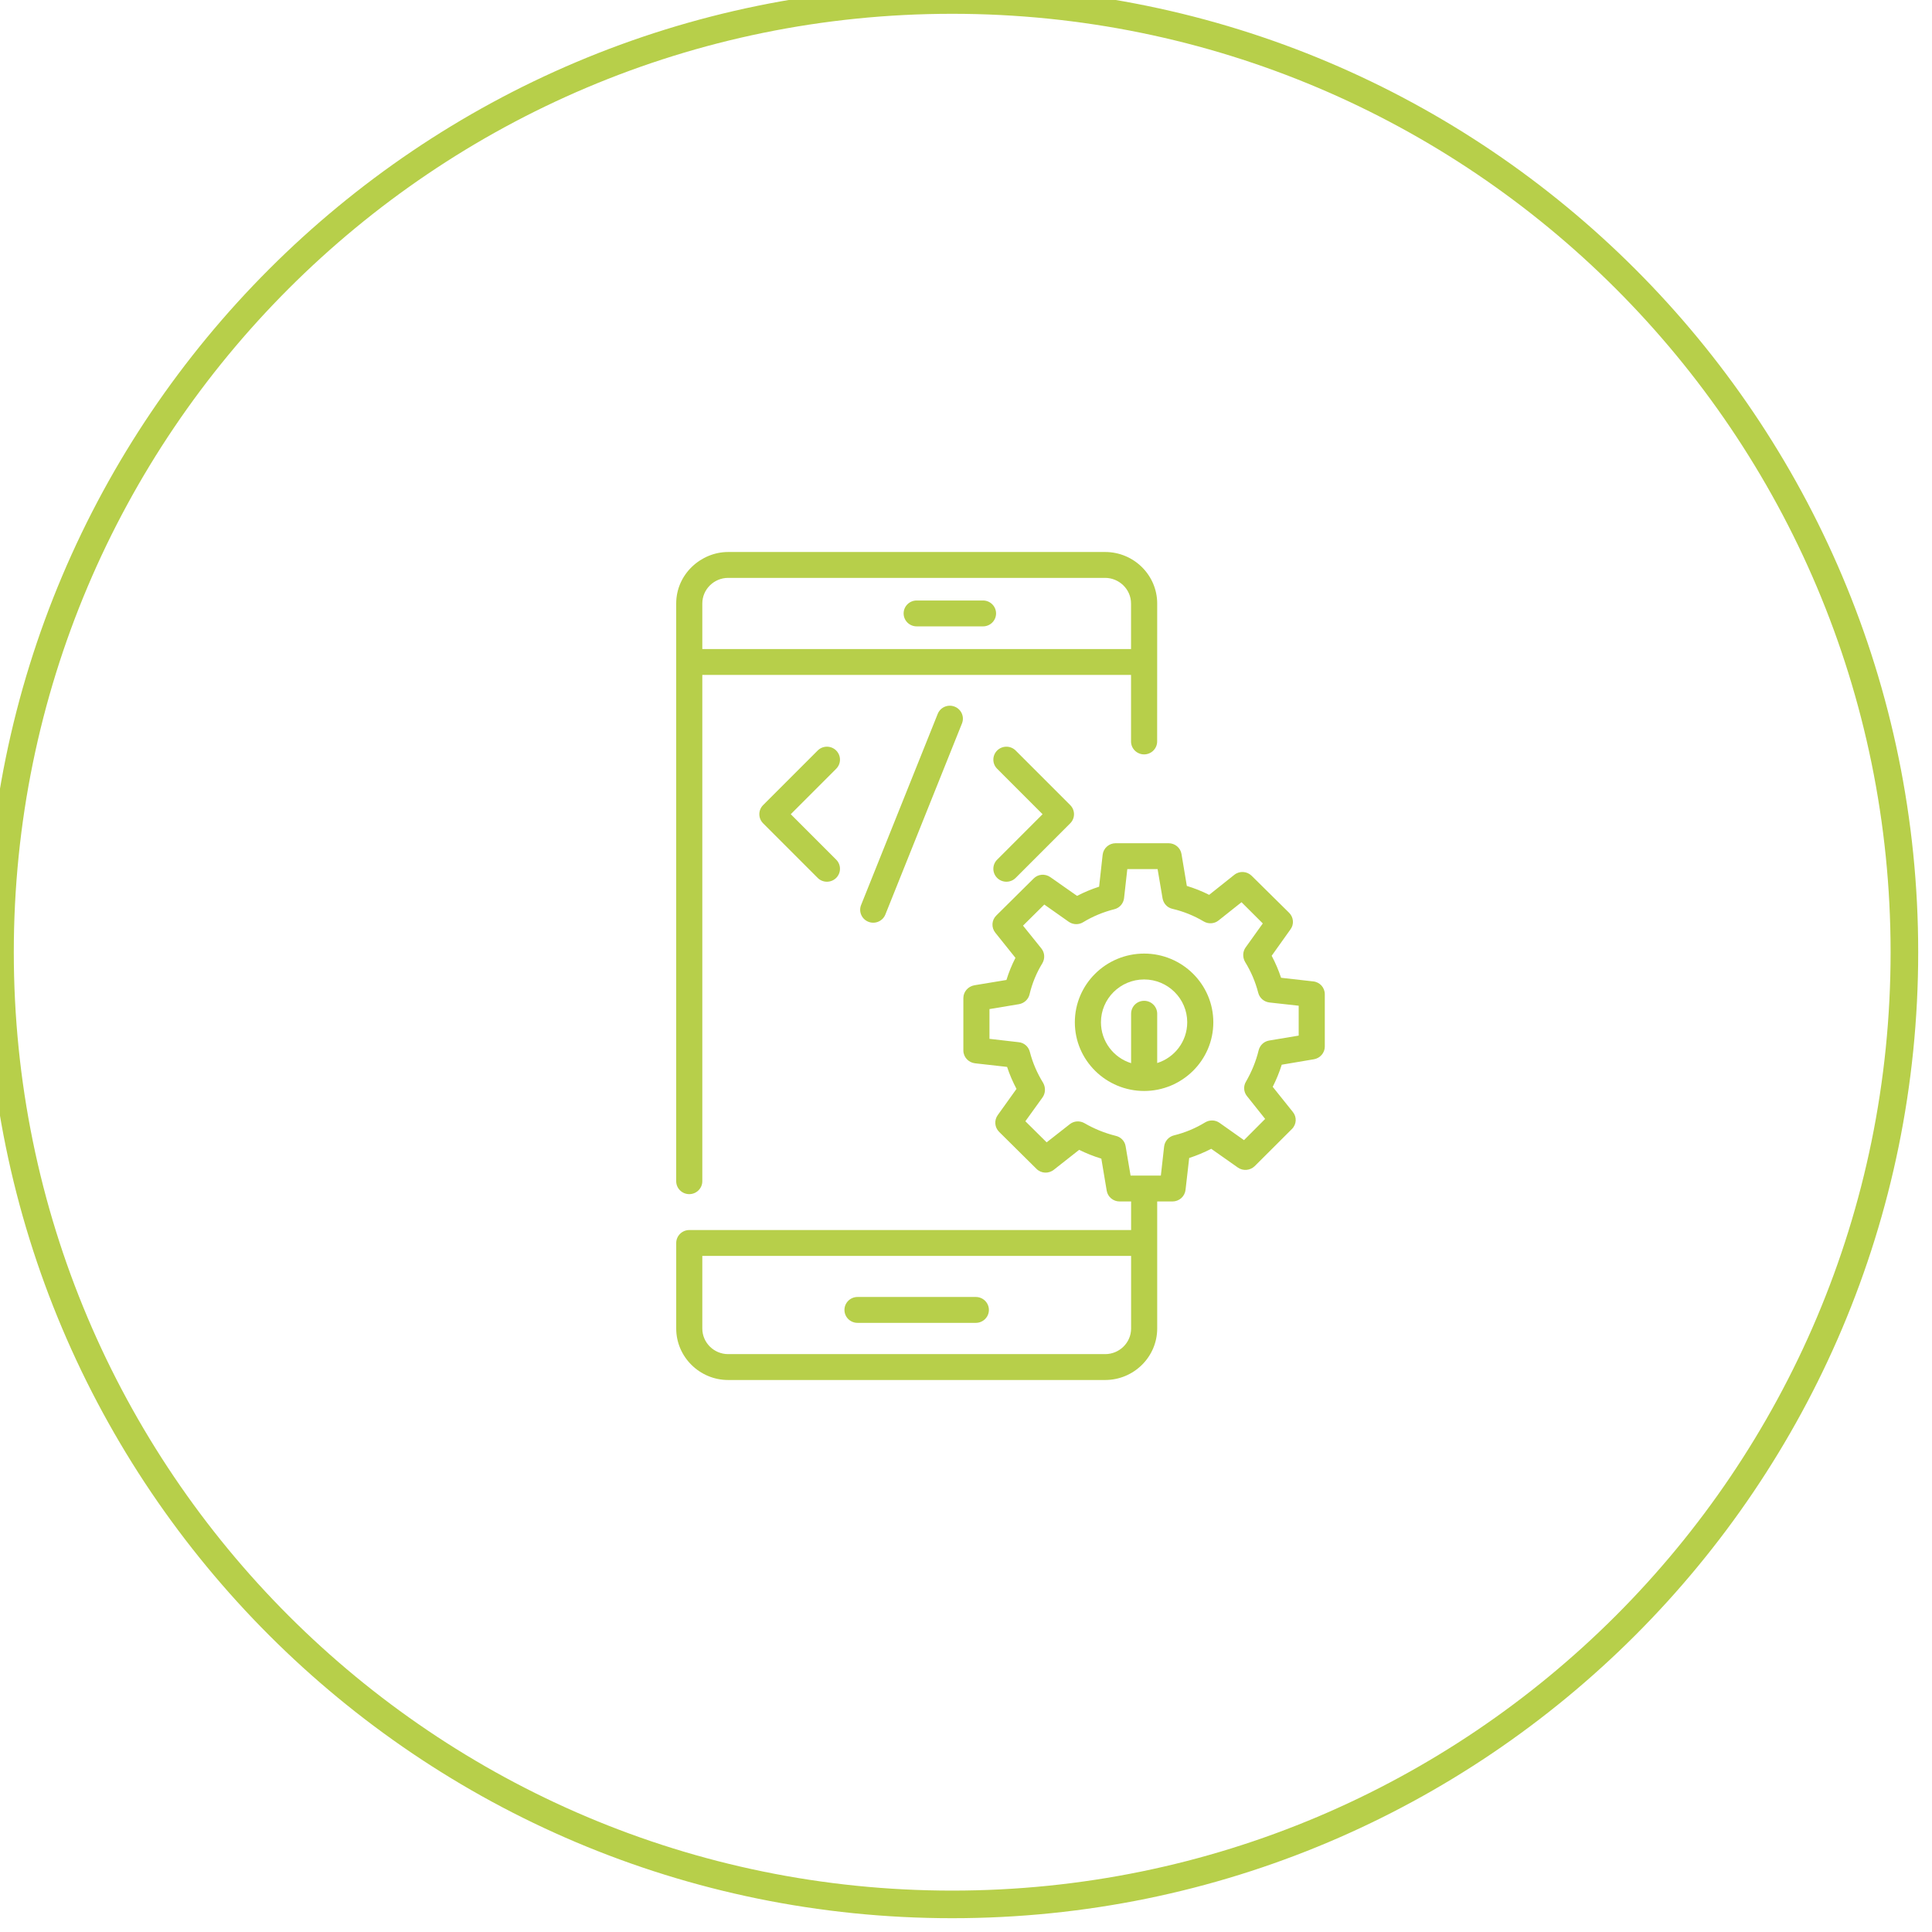 <?xml version="1.0" encoding="utf-8"?>
<svg width="140px" height="140px" viewBox="0 0 140 140" version="1.1" xmlns:xlink="http://www.w3.org/1999/xlink" xmlns="http://www.w3.org/2000/svg">
  <path d="M69 138C107.108 138 138 107.108 138 69C138 30.892 107.108 0 69 0C30.892 0 0 30.892 0 69C0 107.108 30.892 138 69 138Z" id="Oval" fill="none" fill-rule="evenodd" stroke="#B7CF4A" stroke-width="2" />
  <g id="app-development" transform="translate(49 40)">
    <path d="M17.426 5.389L22.233 5.389C22.755 5.389 23.179 4.969 23.179 4.451C23.179 3.934 22.755 3.514 22.233 3.514L17.426 3.514C16.903 3.514 16.48 3.934 16.48 4.451C16.48 4.969 16.903 5.389 17.426 5.389Z" id="Path" fill="#B7CF4A" stroke="none" />
    <path d="M13.138 55.859L21.713 55.859C22.235 55.859 22.659 55.44 22.659 54.922C22.659 54.404 22.235 53.984 21.713 53.984L13.138 53.984C12.616 53.984 12.192 54.404 12.192 54.922C12.192 55.44 12.616 55.859 13.138 55.859L13.138 55.859Z" id="Path" fill="#B7CF4A" stroke="none" />
    <path d="M0.946 46.532C1.468 46.532 1.892 46.112 1.892 45.595L1.892 8.906L32.959 8.906L32.959 13.729C32.959 14.246 33.383 14.666 33.905 14.666C34.428 14.666 34.851 14.246 34.851 13.729C34.852 12.601 34.85 17.189 34.855 3.731C34.855 1.679 33.162 0 31.084 0L31.081 0L3.767 0L3.765 0C1.788 0 0 1.612 0 3.734L0 45.595C0 46.112 0.424 46.532 0.946 46.532L0.946 46.532ZM31.081 1.875C32.081 1.875 32.959 2.686 32.959 3.734L32.959 7.031L1.892 7.031L1.892 3.731C1.892 2.709 2.737 1.875 3.767 1.875L31.081 1.875Z" id="Shape" fill="#B7CF4A" stroke="none" />
    <path d="M23.262 23.622C23.63 23.983 24.23 23.986 24.6 23.615L28.553 19.66C28.918 19.295 28.918 18.706 28.553 18.341L24.6 14.387C24.232 14.018 23.634 14.017 23.262 14.38C22.891 14.745 22.888 15.338 23.256 15.706L26.549 19.001L23.256 22.296C22.888 22.663 22.891 23.257 23.262 23.622L23.262 23.622Z" id="Path" fill="#B7CF4A" stroke="none" />
    <path d="M11.588 14.38C11.217 14.015 10.618 14.018 10.251 14.387L6.298 18.341C5.933 18.706 5.933 19.295 6.298 19.66L10.251 23.615C10.618 23.983 11.216 23.986 11.588 23.622C11.959 23.257 11.962 22.663 11.595 22.296L8.302 19.001L11.595 15.706C11.962 15.338 11.959 14.745 11.588 14.38L11.588 14.38Z" id="Path" fill="#B7CF4A" stroke="none" />
    <path d="M18.95 11.731L13.399 25.578C13.205 26.06 13.443 26.605 13.928 26.796C14.411 26.987 14.963 26.754 15.156 26.271L20.708 12.423C20.901 11.942 20.664 11.397 20.178 11.206C19.691 11.012 19.143 11.25 18.95 11.731Z" id="Path" fill="#B7CF4A" stroke="none" />
    <path d="M33.91 29.1C31.138 29.1 28.887 31.331 28.887 34.078C28.887 36.851 31.168 39.056 33.91 39.056C36.639 39.056 38.922 36.855 38.922 34.078C38.922 31.331 36.671 29.1 33.91 29.1ZM34.855 37.031L34.855 33.459C34.855 32.944 34.43 32.522 33.91 32.522C33.38 32.522 32.964 32.944 32.964 33.459L32.964 37.041C31.696 36.647 30.779 35.466 30.779 34.078C30.779 32.372 32.178 30.975 33.91 30.975C35.631 30.975 37.031 32.372 37.031 34.078C37.031 35.466 36.113 36.638 34.855 37.031L34.855 37.031Z" id="Shape" fill="#B7CF4A" stroke="none" />
    <path d="M46.158 31.116L43.831 30.853C43.652 30.309 43.425 29.775 43.15 29.259L44.512 27.347C44.787 26.981 44.739 26.466 44.418 26.147L41.703 23.466C41.363 23.128 40.824 23.091 40.445 23.391L38.62 24.844C38.1 24.581 37.56 24.366 37.002 24.197L36.615 21.881C36.539 21.431 36.142 21.103 35.678 21.103L31.848 21.103C31.365 21.103 30.958 21.459 30.902 21.938L30.646 24.253C30.088 24.431 29.558 24.656 29.048 24.919L27.109 23.559C26.73 23.297 26.22 23.334 25.898 23.663L23.193 26.344C22.852 26.681 22.824 27.216 23.127 27.591L24.583 29.409C24.319 29.925 24.101 30.459 23.931 31.012L21.604 31.397C21.15 31.481 20.809 31.866 20.809 32.325L20.809 36.122C20.809 36.6 21.178 36.994 21.651 37.05L23.978 37.312C24.158 37.866 24.394 38.4 24.659 38.906L23.297 40.809C23.032 41.184 23.07 41.691 23.401 42.019L26.106 44.7C26.447 45.038 26.986 45.066 27.364 44.766L29.199 43.322C29.719 43.575 30.249 43.791 30.807 43.959L31.195 46.275C31.27 46.734 31.668 47.062 32.131 47.062L32.964 47.062L32.964 49.134L0.946 49.134C0.426 49.134 0.001 49.556 0.001 50.072C0.001 50.217 0.001 56.505 0.001 56.269C0.001 58.322 1.694 60 3.765 60L31.081 60C33.162 60 34.855 58.322 34.855 56.269C34.855 55.81 34.855 46.609 34.855 47.062L35.962 47.062C36.444 47.062 36.851 46.706 36.908 46.228L37.173 43.913C37.721 43.734 38.26 43.509 38.771 43.247L40.701 44.606C41.079 44.869 41.59 44.822 41.921 44.503L44.617 41.812C44.957 41.475 44.985 40.941 44.683 40.575L43.226 38.756C43.491 38.231 43.709 37.697 43.879 37.153L46.206 36.759C46.66 36.684 47 36.291 47 35.841L47 32.044C47 31.566 46.641 31.163 46.158 31.116ZM32.964 56.269C32.964 57.291 32.122 58.125 31.081 58.125L3.765 58.125C2.734 58.125 1.892 57.291 1.892 56.269C1.892 56.067 1.892 50.913 1.892 51.009L32.964 51.009L32.964 56.269L32.964 56.269ZM45.108 35.044L42.971 35.4C42.592 35.466 42.299 35.737 42.205 36.112C42.015 36.9 41.703 37.659 41.287 38.381C41.088 38.709 41.117 39.131 41.363 39.431L42.678 41.081L41.145 42.619L39.367 41.362C39.064 41.147 38.648 41.138 38.327 41.334C37.636 41.756 36.879 42.075 36.075 42.272C35.688 42.366 35.404 42.694 35.357 43.078L35.12 45.188C34.323 45.188 33.723 45.188 32.926 45.188L32.566 43.059C32.51 42.694 32.226 42.394 31.857 42.309C31.062 42.112 30.296 41.803 29.587 41.391C29.246 41.194 28.821 41.222 28.518 41.466L26.844 42.778L25.302 41.25L26.551 39.516C26.752 39.233 26.788 38.816 26.589 38.466C26.163 37.781 25.832 37.022 25.624 36.216C25.529 35.841 25.208 35.559 24.82 35.522L22.701 35.278L22.701 33.122L24.839 32.766C25.217 32.7 25.52 32.419 25.605 32.053C25.794 31.256 26.106 30.497 26.532 29.803C26.73 29.466 26.712 29.044 26.466 28.734L25.132 27.075L26.674 25.547L28.442 26.794C28.745 27.009 29.161 27.028 29.483 26.831C30.173 26.409 30.939 26.091 31.753 25.884C32.131 25.791 32.406 25.472 32.453 25.087L32.689 22.978L34.884 22.978L35.243 25.097C35.309 25.472 35.584 25.772 35.953 25.856C36.757 26.044 37.523 26.353 38.232 26.775C38.572 26.972 38.998 26.944 39.301 26.7L40.965 25.378L42.507 26.916L41.259 28.659C41.06 28.938 41.02 29.345 41.221 29.7C41.656 30.403 41.977 31.163 42.176 31.941C42.271 32.316 42.592 32.597 42.99 32.644L45.108 32.878L45.108 35.044L45.108 35.044Z" id="Shape" fill="#B7CF4A" stroke="none" />
  </g>
</svg>